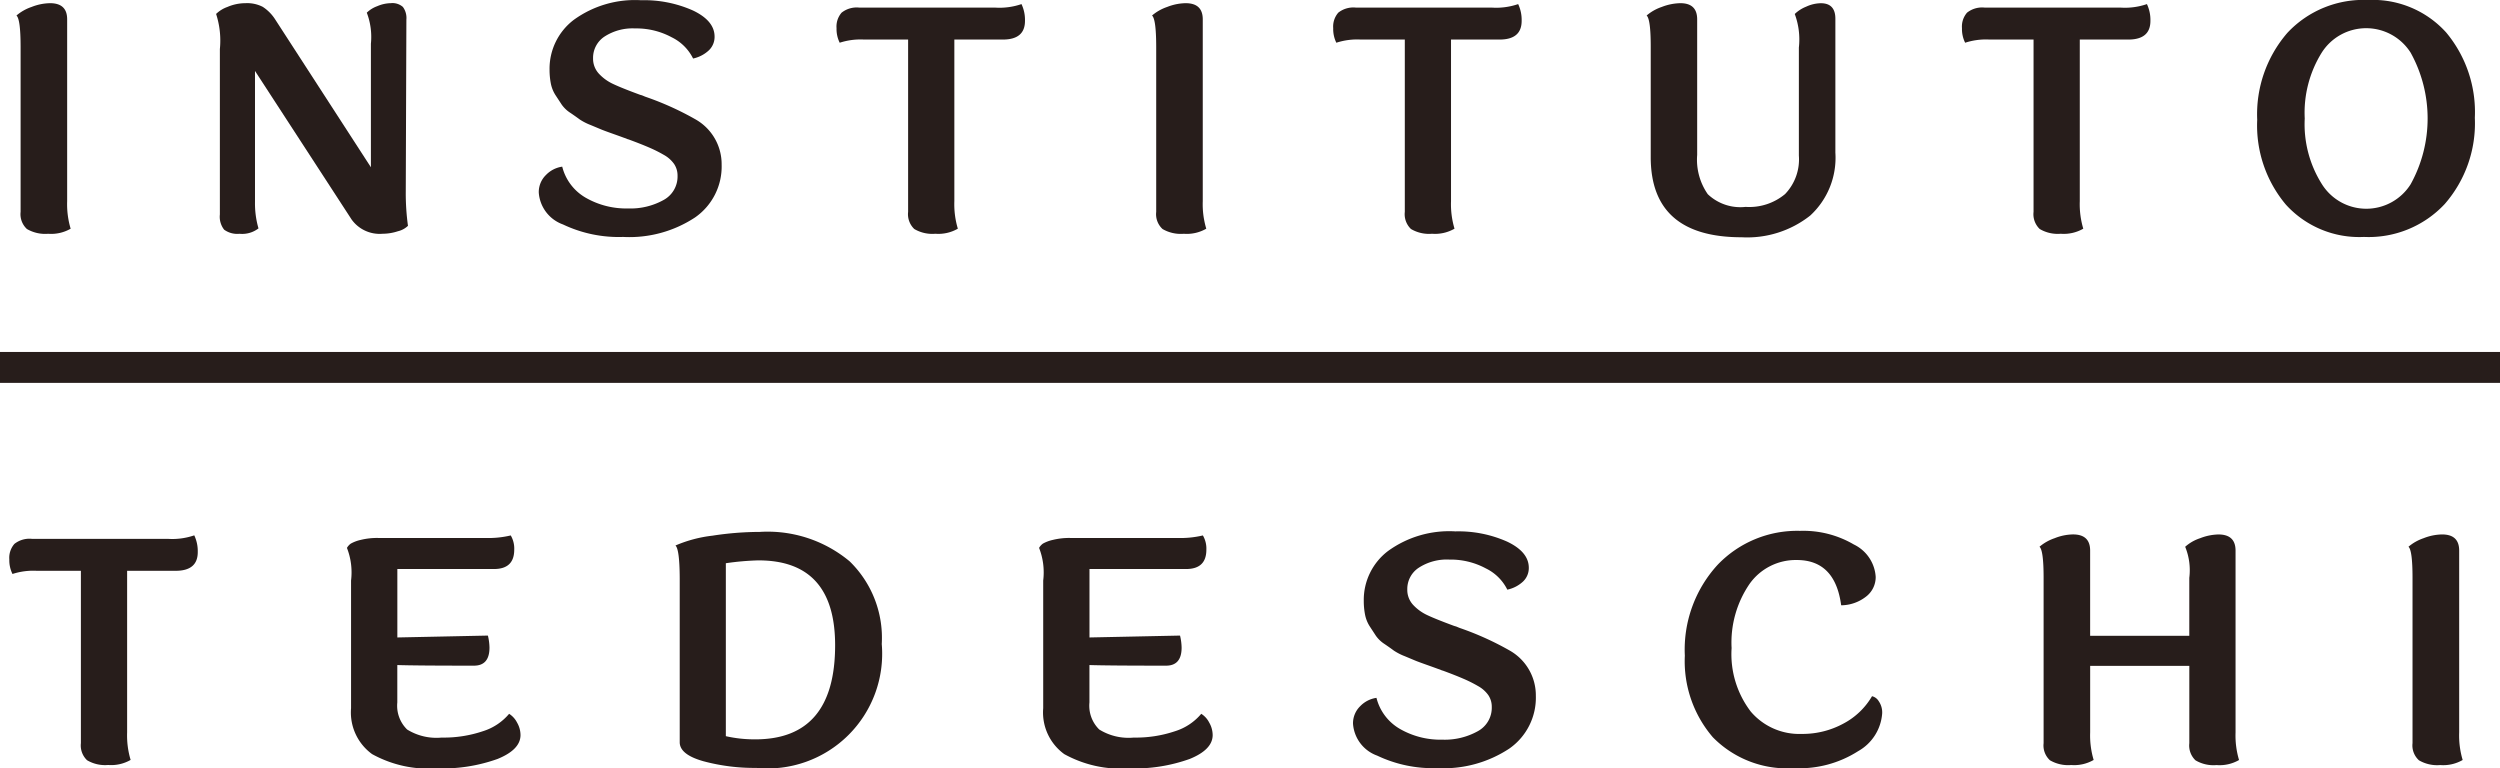 <svg xmlns="http://www.w3.org/2000/svg" width="132.522" height="40.721" viewBox="0 0 132.522 40.721"><g transform="translate(-832.295 -658.489)"><g transform="translate(833.167 658.489)"><path d="M834.462,659.561a2.434,2.434,0,0,1,.8-.454,2.781,2.781,0,0,1,.982-.2q.907,0,.906.857V669.4a4.545,4.545,0,0,0,.185,1.461,2.063,2.063,0,0,1-1.192.269,1.918,1.918,0,0,1-1.125-.252,1.067,1.067,0,0,1-.336-.907v-8.765Q834.68,659.746,834.462,659.561Z" transform="translate(-834.462 -658.738)" fill="#271d1b"/><path d="M861.372,659.107a2.417,2.417,0,0,1,.957-.2,1.808,1.808,0,0,1,.915.193,2.208,2.208,0,0,1,.647.646l5.088,7.858v-6.548a3.6,3.6,0,0,0-.218-1.646,1.555,1.555,0,0,1,.554-.344,1.9,1.9,0,0,1,.722-.16.839.839,0,0,1,.638.2.986.986,0,0,1,.185.672l-.033,9.151a12.661,12.661,0,0,0,.117,1.779,1.138,1.138,0,0,1-.528.286,2.614,2.614,0,0,1-.815.135,1.831,1.831,0,0,1-1.645-.756l-5.121-7.875v6.952a4.768,4.768,0,0,0,.185,1.394,1.409,1.409,0,0,1-1.007.286,1.175,1.175,0,0,1-.814-.218,1.11,1.11,0,0,1-.226-.806v-8.765a4.566,4.566,0,0,0-.2-1.864A1.661,1.661,0,0,1,861.372,659.107Z" transform="translate(-850.19 -658.738)" fill="#271d1b"/><path d="M903.317,668.7a1.264,1.264,0,0,1,.378-.932,1.49,1.49,0,0,1,.865-.445,2.637,2.637,0,0,0,1.243,1.646,4.31,4.31,0,0,0,2.25.57,3.609,3.609,0,0,0,1.872-.444,1.414,1.414,0,0,0,.748-1.285,1.106,1.106,0,0,0-.177-.621,1.623,1.623,0,0,0-.545-.487,7.132,7.132,0,0,0-.8-.4q-.428-.185-1.066-.42a.488.488,0,0,1-.1-.033.608.608,0,0,0-.084-.034l-.1-.034q-.084-.033-.554-.2t-.613-.227l-.562-.235a2.987,2.987,0,0,1-.588-.3c-.112-.084-.275-.2-.487-.344a1.667,1.667,0,0,1-.462-.437q-.143-.218-.328-.5a1.775,1.775,0,0,1-.252-.629,3.823,3.823,0,0,1-.067-.731,3.252,3.252,0,0,1,1.284-2.636,5.52,5.52,0,0,1,3.568-1.041,6.346,6.346,0,0,1,2.754.546q1.142.546,1.142,1.385a.983.983,0,0,1-.3.722,1.756,1.756,0,0,1-.839.437,2.468,2.468,0,0,0-1.133-1.125,3.932,3.932,0,0,0-1.94-.47,2.73,2.73,0,0,0-1.629.436,1.348,1.348,0,0,0-.6,1.142,1.165,1.165,0,0,0,.311.823,2.4,2.4,0,0,0,.756.545q.444.211,1.4.563c.033.012.061.02.084.025a.784.784,0,0,1,.092.033l.1.042c.028.011.059.023.093.034a15.623,15.623,0,0,1,2.619,1.192,2.727,2.727,0,0,1,1.36,2.385,3.285,3.285,0,0,1-1.41,2.8,6.323,6.323,0,0,1-3.812,1.033,6.876,6.876,0,0,1-3.19-.663A1.939,1.939,0,0,1,903.317,668.7Z" transform="translate(-875.629 -658.489)" fill="#271d1b"/><path d="M942.567,660.308a1.122,1.122,0,0,1,.269-.823,1.283,1.283,0,0,1,.924-.269h7.2a3.585,3.585,0,0,0,1.411-.185,1.975,1.975,0,0,1,.185.89q0,.991-1.175.99h-2.569v8.564a4.536,4.536,0,0,0,.185,1.461,2.062,2.062,0,0,1-1.192.269,1.877,1.877,0,0,1-1.117-.252,1.083,1.083,0,0,1-.327-.907v-9.135h-2.334a3.545,3.545,0,0,0-1.292.168A1.63,1.63,0,0,1,942.567,660.308Z" transform="translate(-899.095 -658.814)" fill="#271d1b"/><path d="M984.157,659.561a2.431,2.431,0,0,1,.8-.454,2.782,2.782,0,0,1,.982-.2q.907,0,.907.857V669.4a4.546,4.546,0,0,0,.185,1.461,2.063,2.063,0,0,1-1.192.269,1.917,1.917,0,0,1-1.125-.252,1.067,1.067,0,0,1-.336-.907v-8.765Q984.375,659.746,984.157,659.561Z" transform="translate(-923.961 -658.738)" fill="#271d1b"/><path d="M1008.041,660.308a1.122,1.122,0,0,1,.269-.823,1.283,1.283,0,0,1,.924-.269h7.2a3.585,3.585,0,0,0,1.411-.185,1.975,1.975,0,0,1,.185.89q0,.991-1.175.99h-2.569v8.564a4.536,4.536,0,0,0,.185,1.461,2.063,2.063,0,0,1-1.192.269,1.876,1.876,0,0,1-1.116-.252,1.083,1.083,0,0,1-.327-.907v-9.135H1009.5a3.549,3.549,0,0,0-1.293.168A1.635,1.635,0,0,1,1008.041,660.308Z" transform="translate(-938.241 -658.814)" fill="#271d1b"/><path d="M1050.144,659.107a2.851,2.851,0,0,1,.99-.2q.89,0,.89.857v7.187a3.2,3.2,0,0,0,.563,2.082,2.508,2.508,0,0,0,2.006.672,2.957,2.957,0,0,0,2.091-.68,2.655,2.655,0,0,0,.731-2.04v-5.725a3.872,3.872,0,0,0-.218-1.78,1.842,1.842,0,0,1,.6-.386,1.914,1.914,0,0,1,.781-.185q.772,0,.772.823v7.1a4.16,4.16,0,0,1-1.334,3.333,5.384,5.384,0,0,1-3.635,1.15q-4.82,0-4.819-4.248v-5.86q0-1.46-.218-1.646A2.428,2.428,0,0,1,1050.144,659.107Z" transform="translate(-962.931 -658.738)" fill="#271d1b"/><path d="M1090.926,660.308a1.122,1.122,0,0,1,.269-.823,1.284,1.284,0,0,1,.924-.269h7.2a3.584,3.584,0,0,0,1.411-.185,1.975,1.975,0,0,1,.185.89q0,.991-1.175.99h-2.569v8.564a4.536,4.536,0,0,0,.185,1.461,2.061,2.061,0,0,1-1.192.269,1.877,1.877,0,0,1-1.117-.252,1.083,1.083,0,0,1-.327-.907v-9.135h-2.334a3.545,3.545,0,0,0-1.292.168A1.63,1.63,0,0,1,1090.926,660.308Z" transform="translate(-987.796 -658.814)" fill="#271d1b"/><path d="M1131.439,660.235a5.514,5.514,0,0,1,4.282-1.746,5.238,5.238,0,0,1,4.139,1.721,6.584,6.584,0,0,1,1.52,4.526,6.507,6.507,0,0,1-1.595,4.567,5.515,5.515,0,0,1-4.282,1.746,5.25,5.25,0,0,1-4.139-1.713,6.526,6.526,0,0,1-1.52-4.5A6.593,6.593,0,0,1,1131.439,660.235Zm.924,4.534a5.951,5.951,0,0,0,.906,3.475,2.777,2.777,0,0,0,4.71.009,7.207,7.207,0,0,0,0-6.969,2.79,2.79,0,0,0-4.718,0A6.032,6.032,0,0,0,1132.363,664.769Z" transform="translate(-1011.064 -658.489)" fill="#271d1b"/></g><g transform="translate(832.789 686.633)"><path d="M833.524,730.338a1.121,1.121,0,0,1,.269-.823,1.284,1.284,0,0,1,.924-.269h7.2a3.585,3.585,0,0,0,1.411-.185,1.973,1.973,0,0,1,.185.89q0,.991-1.175.99h-2.569v8.563a4.53,4.53,0,0,0,.185,1.461,2.062,2.062,0,0,1-1.192.269,1.874,1.874,0,0,1-1.117-.252,1.082,1.082,0,0,1-.327-.907v-9.134h-2.334a3.548,3.548,0,0,0-1.292.168A1.628,1.628,0,0,1,833.524,730.338Z" transform="translate(-833.524 -728.827)" fill="#271d1b"/><path d="M878.238,729.5a1.937,1.937,0,0,1,.537-.2,3.614,3.614,0,0,1,.907-.1h5.675a5.131,5.131,0,0,0,1.36-.134,1.377,1.377,0,0,1,.185.756q0,1.024-1.075,1.024h-5.121v3.628l4.8-.1a2.95,2.95,0,0,1,.084.638q0,.957-.823.957-3.123,0-4.063-.033v1.981a1.762,1.762,0,0,0,.52,1.436,2.944,2.944,0,0,0,1.83.428,6.479,6.479,0,0,0,2.183-.336,2.96,2.96,0,0,0,1.394-.924,1.183,1.183,0,0,1,.419.462,1.337,1.337,0,0,1,.185.663q0,.773-1.217,1.268a8.69,8.69,0,0,1-3.215.5,6.207,6.207,0,0,1-3.434-.756,2.726,2.726,0,0,1-1.117-2.434v-6.767a3.562,3.562,0,0,0-.218-1.73A.7.7,0,0,1,878.238,729.5Z" transform="translate(-860.137 -728.827)" fill="#271d1b"/><path d="M921.338,729.324a6.945,6.945,0,0,1,1.956-.52,16.581,16.581,0,0,1,2.51-.2,6.781,6.781,0,0,1,4.769,1.562,5.659,5.659,0,0,1,1.7,4.382,6.078,6.078,0,0,1-6.65,6.566,10.394,10.394,0,0,1-2.8-.353q-1.259-.353-1.26-1.007v-8.7Q921.556,729.526,921.338,729.324Zm4.231,10.276q4.231,0,4.232-4.987,0-4.5-4.063-4.5a14.4,14.4,0,0,0-1.73.151v9.168A6.871,6.871,0,0,0,925.569,739.6Z" transform="translate(-886.026 -728.552)" fill="#271d1b"/><path d="M969.474,729.5a1.946,1.946,0,0,1,.537-.2,3.614,3.614,0,0,1,.907-.1h5.676a5.128,5.128,0,0,0,1.36-.134,1.374,1.374,0,0,1,.185.756q0,1.024-1.075,1.024h-5.121v3.628l4.8-.1a2.949,2.949,0,0,1,.084.638q0,.957-.823.957-3.123,0-4.063-.033v1.981a1.762,1.762,0,0,0,.52,1.436,2.945,2.945,0,0,0,1.83.428,6.479,6.479,0,0,0,2.183-.336,2.96,2.96,0,0,0,1.394-.924,1.183,1.183,0,0,1,.42.462,1.341,1.341,0,0,1,.185.663q0,.773-1.217,1.268a8.69,8.69,0,0,1-3.215.5,6.2,6.2,0,0,1-3.434-.756,2.726,2.726,0,0,1-1.117-2.434v-6.767a3.563,3.563,0,0,0-.218-1.73A.7.7,0,0,1,969.474,729.5Z" transform="translate(-914.685 -728.827)" fill="#271d1b"/><path d="M1010.654,738.727a1.263,1.263,0,0,1,.378-.932,1.491,1.491,0,0,1,.865-.445,2.636,2.636,0,0,0,1.242,1.646,4.308,4.308,0,0,0,2.25.571,3.607,3.607,0,0,0,1.872-.445,1.413,1.413,0,0,0,.748-1.285,1.1,1.1,0,0,0-.177-.621,1.627,1.627,0,0,0-.545-.487,7.13,7.13,0,0,0-.8-.4q-.428-.185-1.066-.42a.463.463,0,0,1-.1-.033.75.75,0,0,0-.084-.034l-.1-.034q-.084-.033-.554-.2t-.613-.226l-.563-.236a3.025,3.025,0,0,1-.588-.3q-.168-.127-.487-.345a1.67,1.67,0,0,1-.462-.436l-.327-.5a1.776,1.776,0,0,1-.252-.63,3.792,3.792,0,0,1-.067-.731,3.251,3.251,0,0,1,1.284-2.636,5.52,5.52,0,0,1,3.568-1.042,6.346,6.346,0,0,1,2.754.546q1.142.545,1.142,1.385a.985.985,0,0,1-.3.722,1.756,1.756,0,0,1-.839.436,2.47,2.47,0,0,0-1.133-1.124,3.933,3.933,0,0,0-1.94-.47,2.728,2.728,0,0,0-1.629.437,1.347,1.347,0,0,0-.6,1.142,1.167,1.167,0,0,0,.31.823,2.422,2.422,0,0,0,.756.545q.444.21,1.4.563c.033.011.062.02.084.025a.769.769,0,0,1,.092.033c.039.017.073.031.1.042s.059.023.093.034a15.606,15.606,0,0,1,2.619,1.192,2.728,2.728,0,0,1,1.36,2.385,3.287,3.287,0,0,1-1.41,2.8,6.324,6.324,0,0,1-3.812,1.033,6.88,6.88,0,0,1-3.19-.663A1.939,1.939,0,0,1,1010.654,738.727Z" transform="translate(-939.426 -728.502)" fill="#271d1b"/><path d="M1056.119,730.274a5.836,5.836,0,0,1,4.366-1.8,5.3,5.3,0,0,1,2.854.722,2.047,2.047,0,0,1,1.159,1.713,1.3,1.3,0,0,1-.521,1.058,2.166,2.166,0,0,1-1.309.453q-.319-2.4-2.351-2.4a3,3,0,0,0-2.5,1.259,5.5,5.5,0,0,0-.957,3.408,5.017,5.017,0,0,0,1.016,3.367,3.376,3.376,0,0,0,2.7,1.184,4.528,4.528,0,0,0,2.208-.546,3.807,3.807,0,0,0,1.52-1.453.568.568,0,0,1,.353.261,1.043,1.043,0,0,1,.185.647,2.5,2.5,0,0,1-1.276,2.006,5.781,5.781,0,0,1-3.392.9,5.52,5.52,0,0,1-4.307-1.637,6.184,6.184,0,0,1-1.486-4.324A6.654,6.654,0,0,1,1056.119,730.274Z" transform="translate(-965.564 -728.478)" fill="#271d1b"/><path d="M1101.946,729.137a2.715,2.715,0,0,1,.974-.2q.907,0,.907.857v4.517h5.256v-3.073a3.283,3.283,0,0,0-.218-1.646,2.227,2.227,0,0,1,.789-.453,2.816,2.816,0,0,1,.974-.2q.907,0,.907.857v9.638a4.532,4.532,0,0,0,.185,1.461,2.063,2.063,0,0,1-1.192.269,1.874,1.874,0,0,1-1.116-.252,1.082,1.082,0,0,1-.328-.907v-4.1h-5.256v3.526a4.556,4.556,0,0,0,.185,1.461,2.061,2.061,0,0,1-1.192.269,1.915,1.915,0,0,1-1.125-.252,1.066,1.066,0,0,1-.336-.907v-8.765q0-1.461-.218-1.646A2.433,2.433,0,0,1,1101.946,729.137Z" transform="translate(-993.525 -728.752)" fill="#271d1b"/><path d="M1149.785,729.591a2.438,2.438,0,0,1,.8-.453,2.78,2.78,0,0,1,.982-.2q.907,0,.906.857v9.638a4.54,4.54,0,0,0,.185,1.461,2.063,2.063,0,0,1-1.192.269,1.916,1.916,0,0,1-1.125-.252A1.066,1.066,0,0,1,1150,740v-8.765Q1150,729.776,1149.785,729.591Z" transform="translate(-1022.609 -728.752)" fill="#271d1b"/></g><rect width="132.522" height="1.639" transform="translate(832.295 677.146)" fill="#271d1b"/></g></svg>